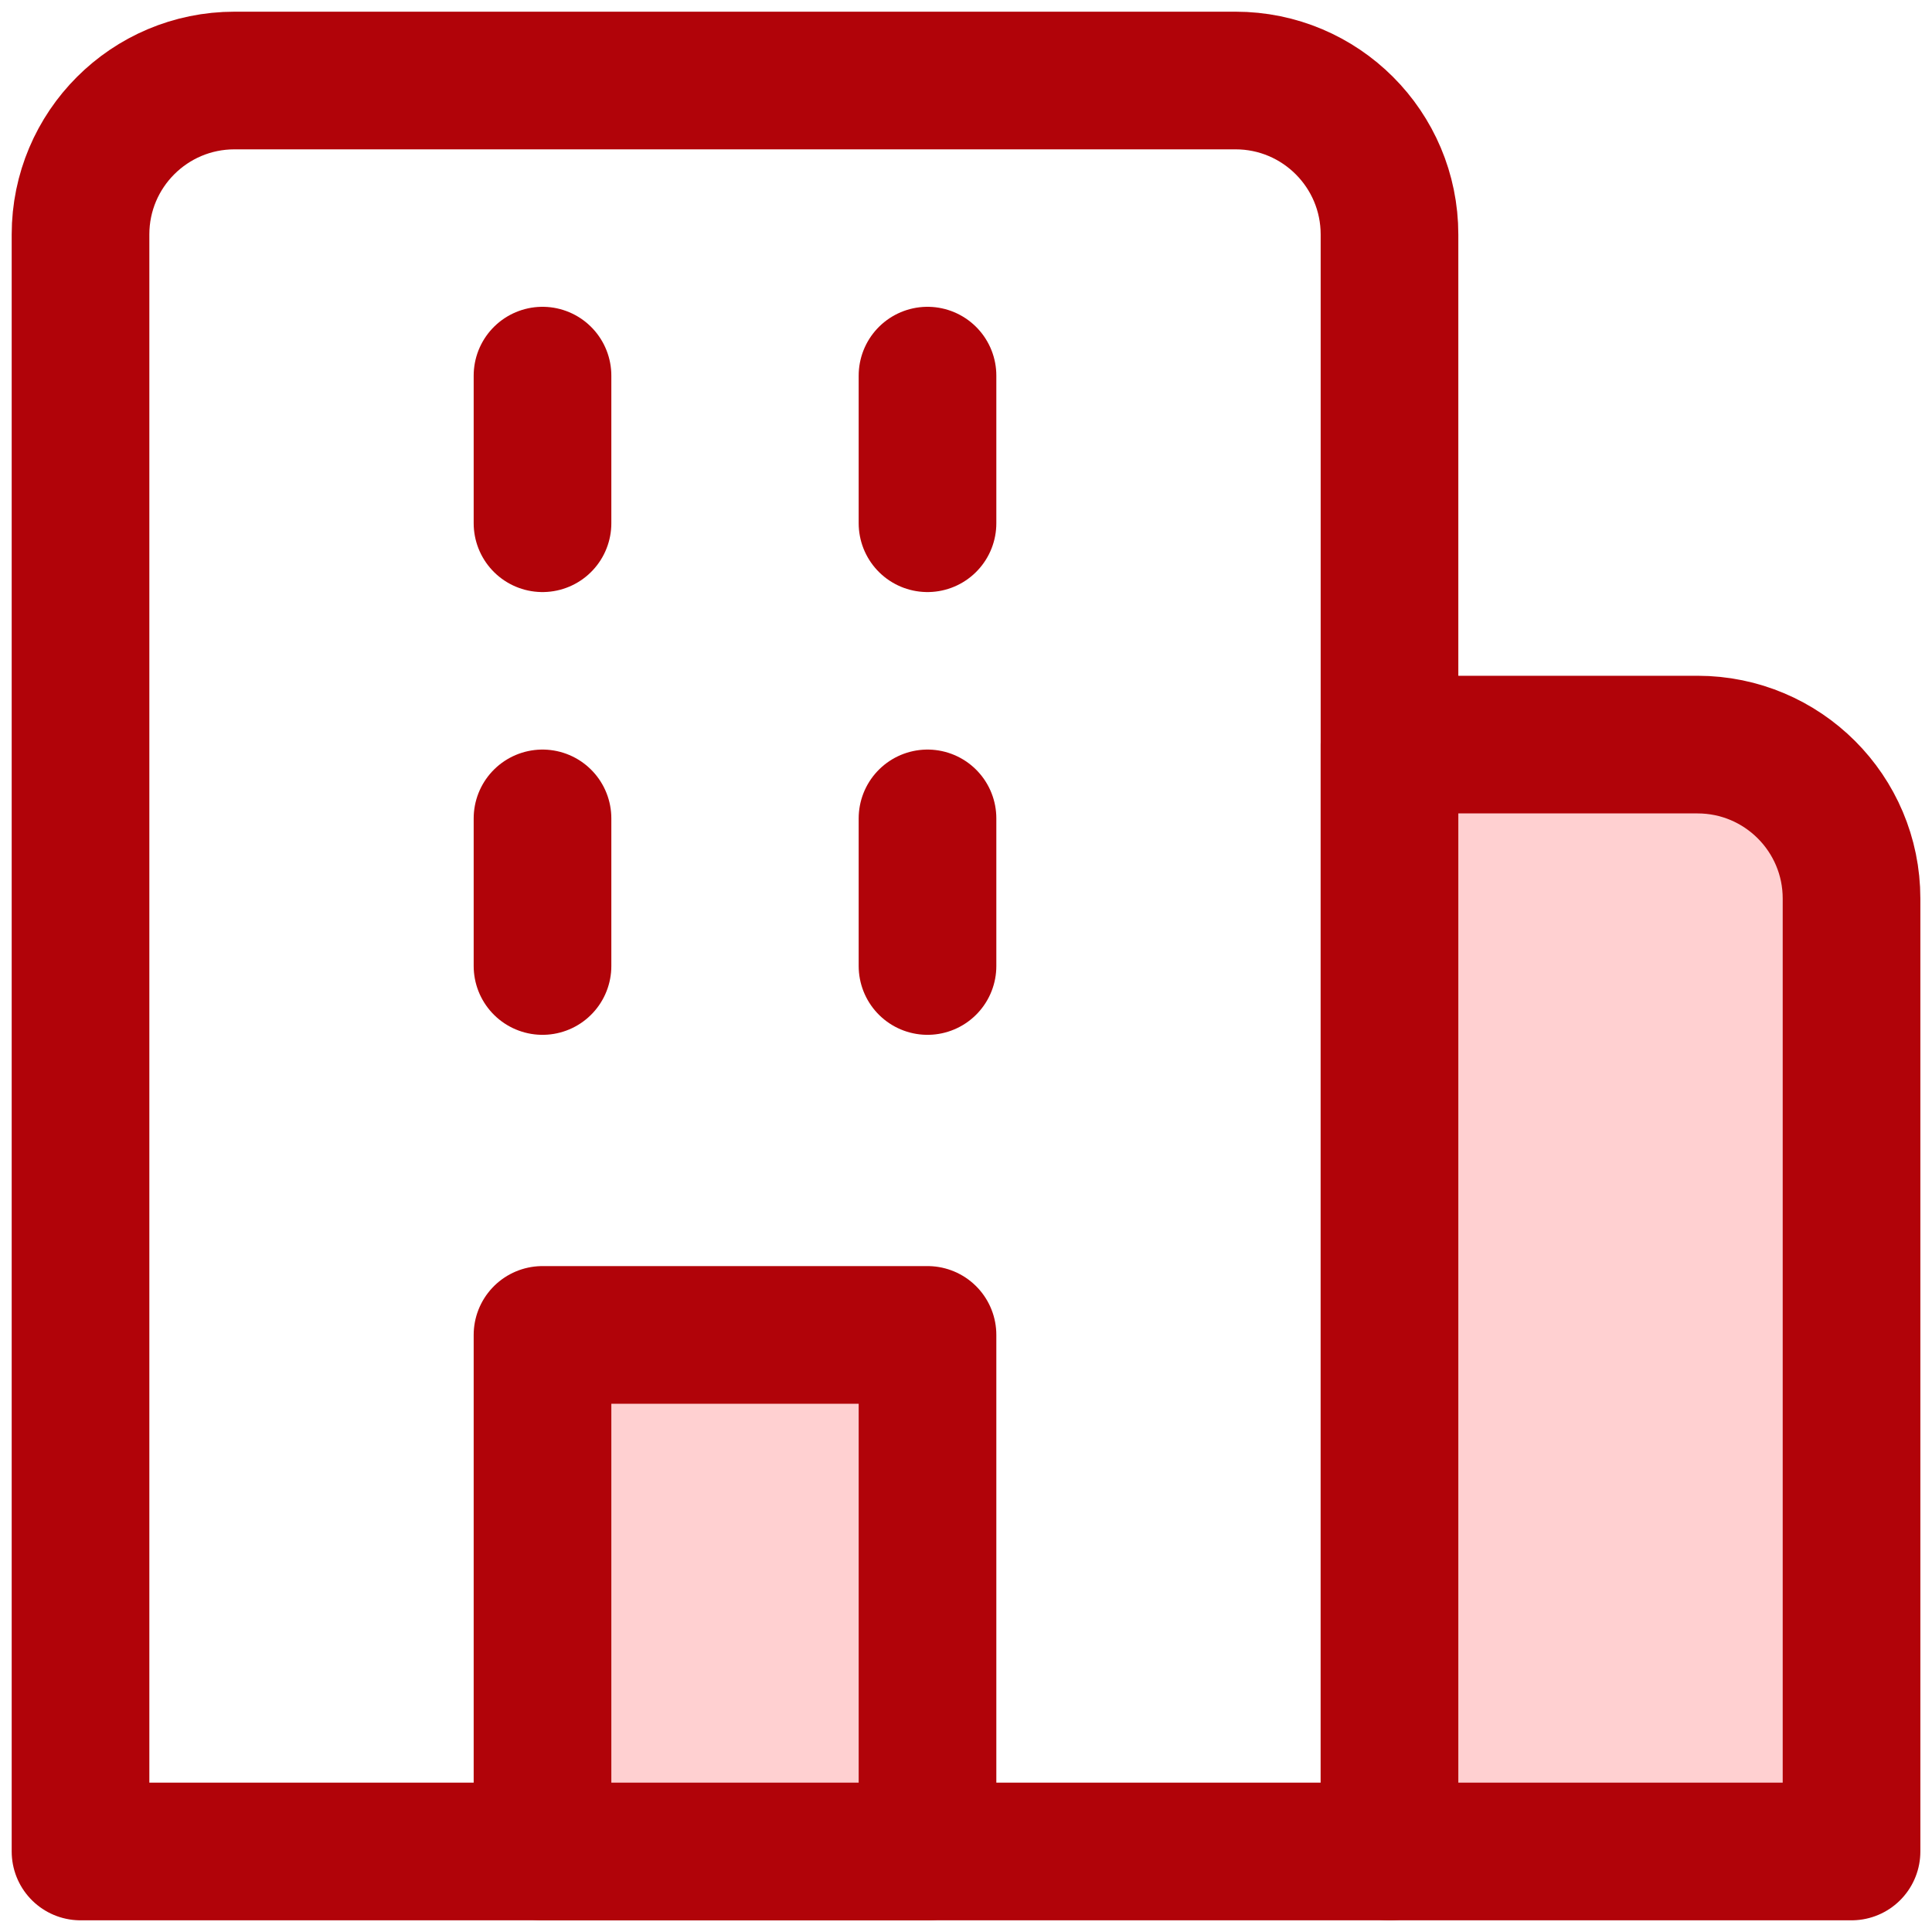 <svg width="40" height="40" viewBox="0 0 40 40" fill="none" xmlns="http://www.w3.org/2000/svg">
<g clip-path="url(#clip0_2545_37260)">
<path d="M1.667 4.855C1.667 3.094 3.094 1.667 4.855 1.667H25.58C27.341 1.667 28.768 3.094 28.768 4.855V38.333H1.667V4.855Z" stroke="#B10309" stroke-width="2.85" stroke-linejoin="round"/>
<path d="M28.768 15.416H35.145C36.906 15.416 38.334 16.843 38.334 18.604V38.333H28.768V15.416Z" fill="#FFD0D1" stroke="#B10309" stroke-width="2.85" stroke-linejoin="round"/>
<path d="M11.232 27.638H19.203V38.333H11.232V27.638Z" fill="#FFD0D1" stroke="#B10309" stroke-width="2.85" stroke-linejoin="round"/>
<path d="M11.232 10.833V7.777" stroke="#B10309" stroke-width="2.85" stroke-linecap="round" stroke-linejoin="round"/>
<path d="M19.203 10.833V7.777" stroke="#B10309" stroke-width="2.85" stroke-linecap="round" stroke-linejoin="round"/>
<path d="M11.232 20V16.944" stroke="#B10309" stroke-width="2.85" stroke-linecap="round" stroke-linejoin="round"/>
<path d="M19.203 20V16.944" stroke="#B10309" stroke-width="2.85" stroke-linecap="round" stroke-linejoin="round"/>
</g>
<defs>
<clipPath id="clip0_2545_37260">
<rect width="40" height="40" fill="white"/>
</clipPath>
</defs>
</svg>
